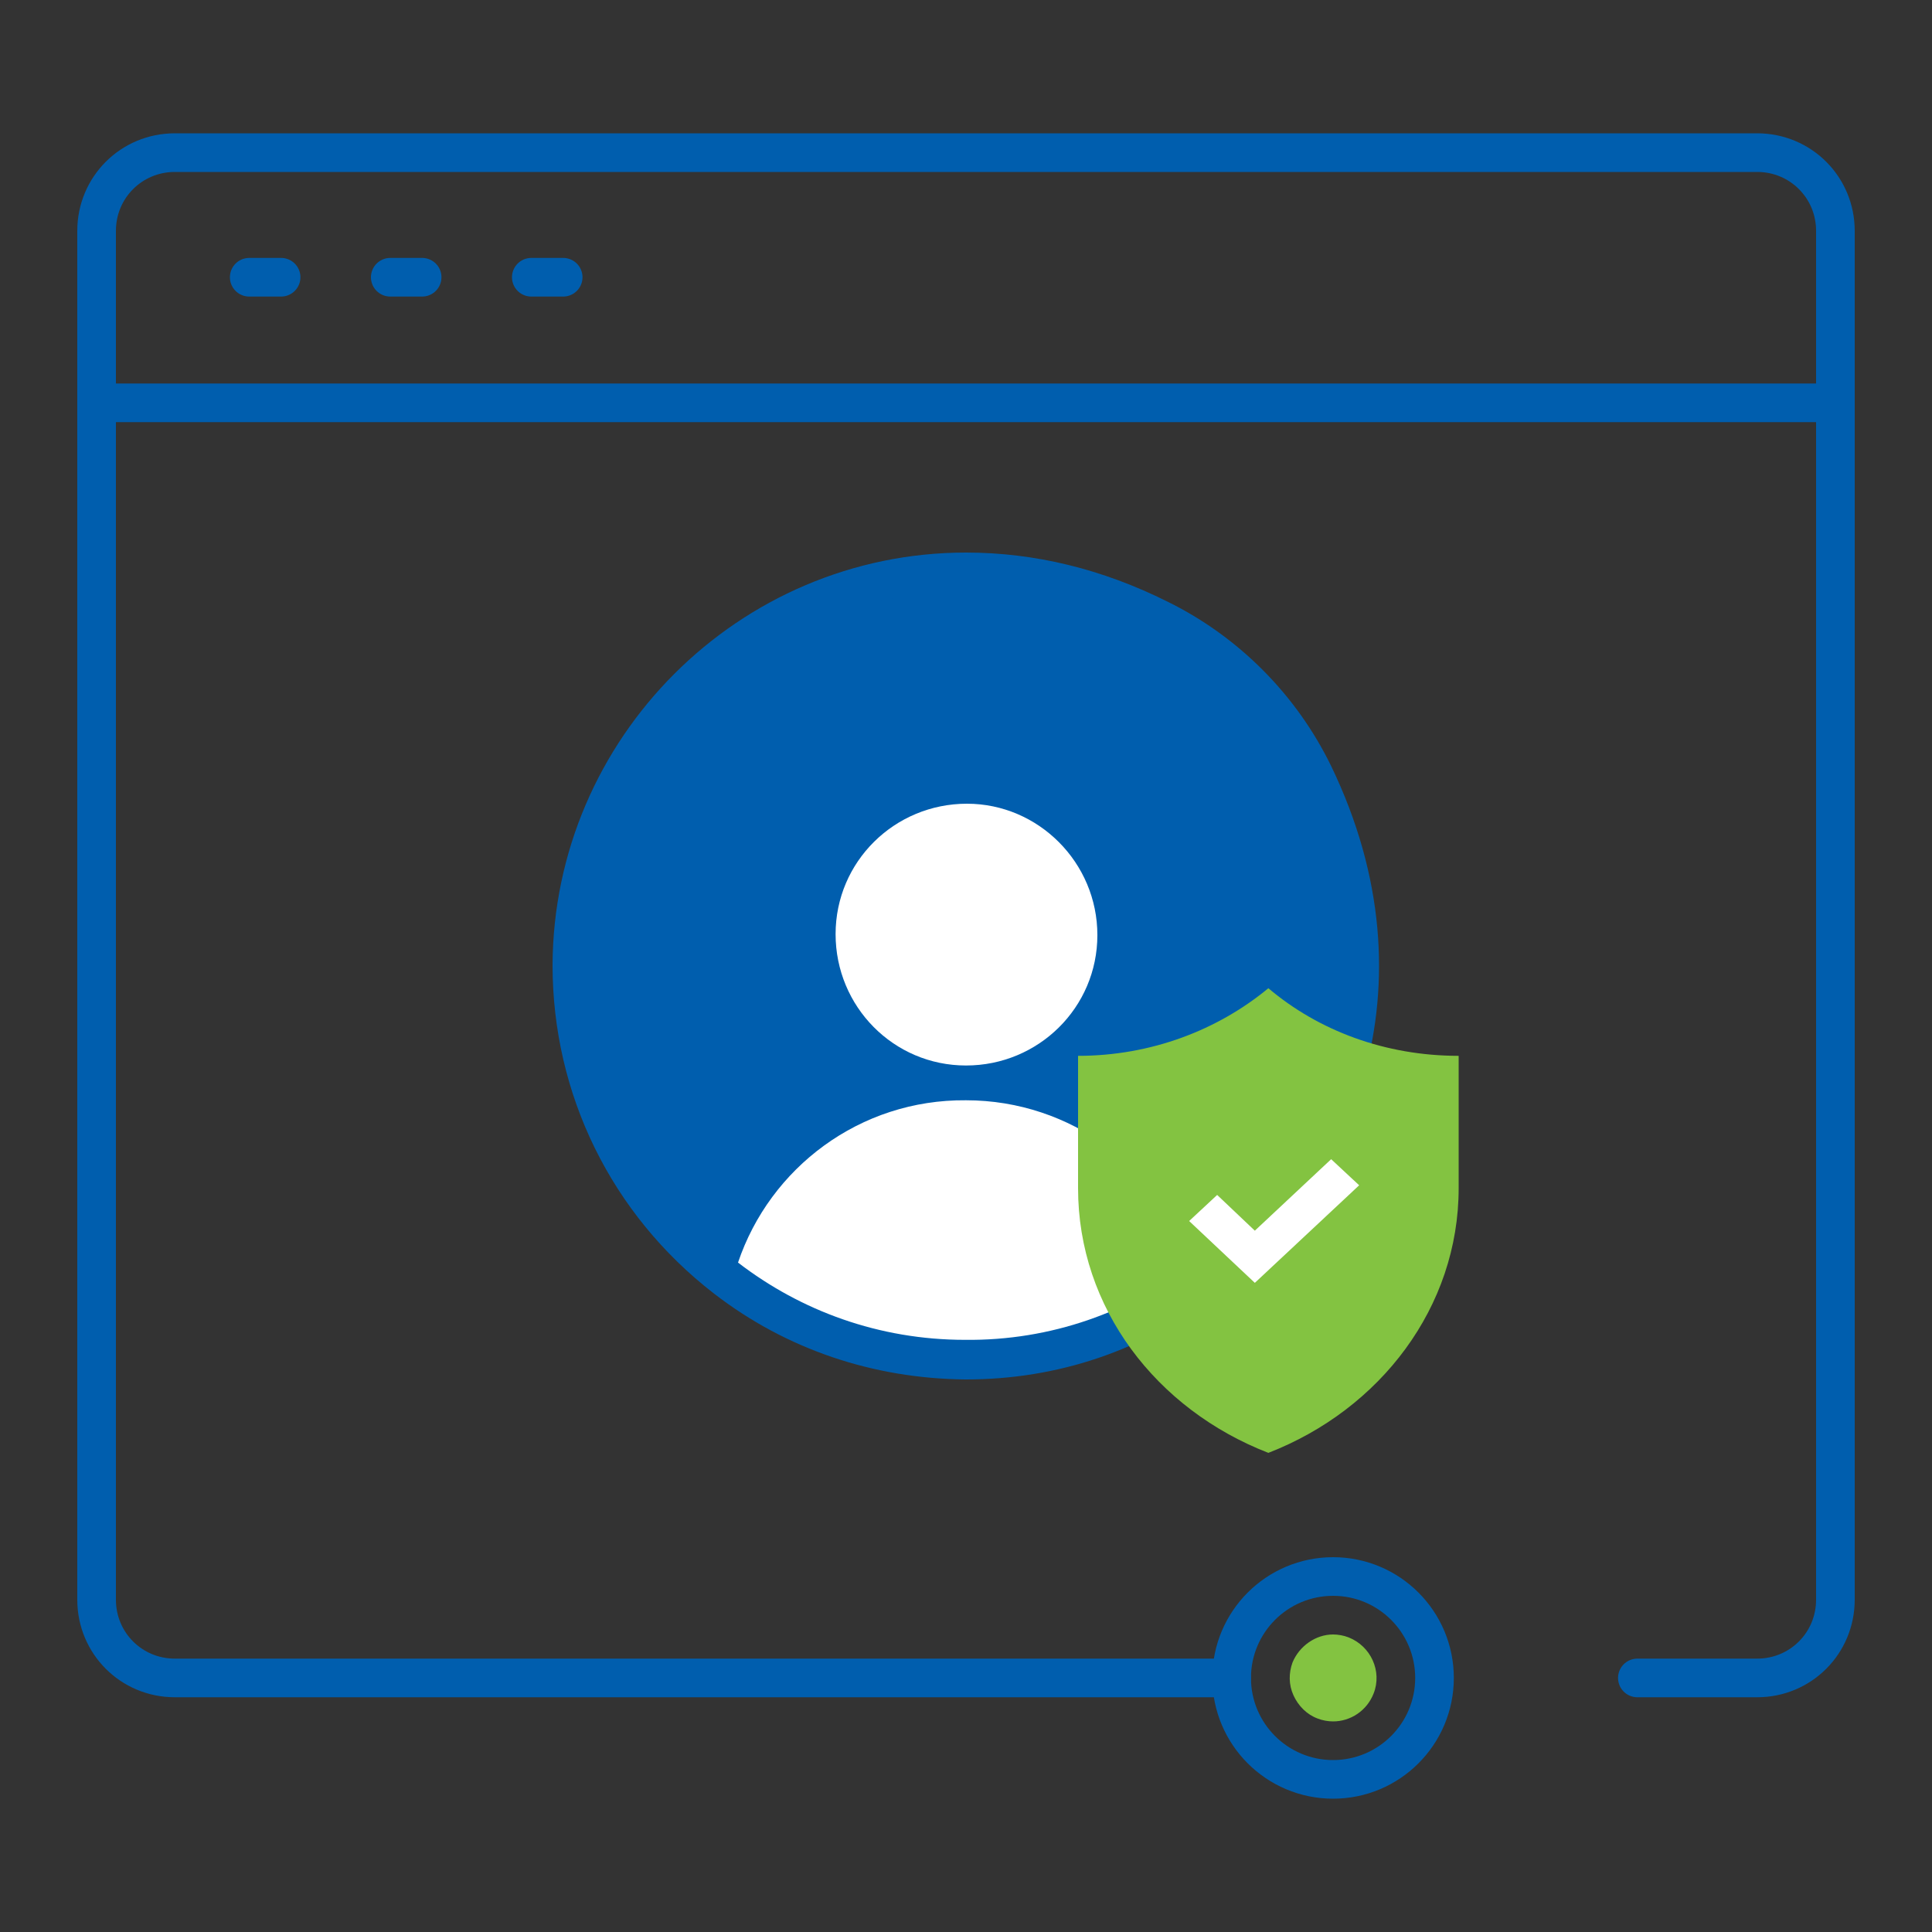 <?xml version="1.0" encoding="utf-8"?>
<!-- Generator: Adobe Illustrator 27.7.0, SVG Export Plug-In . SVG Version: 6.00 Build 0)  -->
<svg version="1.1" id="Layer_1" xmlns="http://www.w3.org/2000/svg" xmlns:xlink="http://www.w3.org/1999/xlink" x="0px" y="0px"
	 viewBox="0 0 200 200" style="enable-background:new 0 0 200 200;" xml:space="preserve">
<rect x="0" y="0" width="200" height="200" fill="#333333" stroke="none"/>
<style type="text/css">
	.st0{fill:#83C341;}
	.st1{fill:none;stroke:#005EAE;stroke-width:4;stroke-linecap:round;stroke-linejoin:round;stroke-miterlimit:10;}
	.st2{fill:#005EAE;}
	.st3{fill:#FFFFFF;}
</style>
<g>
	<path class="st0" d="M138,178.2c-0.5,0-1.1-0.1-1.6-0.3c-1.1-0.4-2-1.3-2.5-2.4s-0.5-2.3-0.1-3.4c0.7-1.7,2.4-2.9,4.2-2.9
		c0.5,0,1.1,0.1,1.6,0.3c2.3,0.9,3.5,3.5,2.6,5.8C141.5,177.1,139.8,178.2,138,178.2L138,178.2z"/>
	<g>
		<g>
			<g>
				<path class="st1" d="M169.5,173.7h12.4c4.5,0,8.1-3.6,8.1-8.1V41.7H10v123.9c0,4.5,3.6,8.1,8.1,8.1h109.4"/>
				<path class="st1" d="M190,41.7V23.9c0-4.5-3.6-8.1-8.1-8.1H18.1c-4.5,0-8.1,3.6-8.1,8.1v17.8"/>
				<line class="st1" x1="25.8" y1="28.7" x2="29.1" y2="28.7"/>
				<line class="st1" x1="40.4" y1="28.7" x2="43.7" y2="28.7"/>
				<line class="st1" x1="55" y1="28.7" x2="58.3" y2="28.7"/>
			</g>
			<circle class="st1" cx="138" cy="173.7" r="10.5"/>
		</g>
		<g>
			<g>
				<g>
					<path class="st2" d="M99.9,140.8c-9,0-17.6-2.9-24.8-8.4C65,124.6,59.2,112.8,59.2,100c0-22.4,18.3-40.7,40.8-40.7
						c6.8,0,13.5,1.6,20.1,4.9c6.9,3.4,12.6,9.1,16,16.1c10.6,22,2,42.1-11.3,52.3C117.6,137.9,109,140.8,99.9,140.8L99.9,140.8z"/>
					<path class="st2" d="M100,61.2c6.2,0,12.7,1.4,19.2,4.6c6.6,3.2,11.9,8.6,15,15.1c9.6,19.8,3,39.3-10.7,49.8
						c-6.5,5-14.7,7.9-23.5,7.9c0,0,0,0-0.1,0c-8.9,0-17-3-23.5-8c-9.2-7.1-15.2-18.3-15.1-30.8C61.3,78.6,78.6,61.2,100,61.2
						 M100,57.2L100,57.2c-23.5,0-42.7,19.2-42.8,42.7c0,13.4,6.1,25.8,16.7,34c7.5,5.8,16.5,8.8,26,8.9h0.1c9.5,0,18.4-3,25.9-8.8
						c13.9-10.7,23-31.7,11.9-54.7c-3.6-7.4-9.6-13.4-16.9-17C114.1,58.9,107.1,57.2,100,57.2L100,57.2z"/>
				</g>
			</g>
			<g>
				<path class="st3" d="M113.6,96.8c0,7.5-6.1,13.5-13.6,13.5s-13.5-6.1-13.5-13.6s6.1-13.5,13.6-13.5
					C107.5,83.2,113.6,89.3,113.6,96.8z"/>
			</g>
			<g>
				<path class="st3" d="M123.5,130.8c-6.5,5-14.7,8-23.6,7.9c-8.9,0-17-3-23.5-8c3.3-9.8,12.6-16.9,23.6-16.8
					C110.9,113.9,120.2,121,123.5,130.8z"/>
			</g>
		</g>
	</g>
	<g>
		<path class="st0" d="M111.6,109.3c7.6,0,14.5-2.7,19.7-7c5.2,4.4,12.1,7,19.7,7V123c0,12.3-8.1,22.9-19.7,27.4
			c-11.6-4.5-19.7-15-19.7-27.4C111.6,123,111.6,109.3,111.6,109.3z"/>
		<g>
			<polygon class="st3" points="129.9,132.8 123.1,126.4 126,123.7 129.9,127.4 137.8,120 140.7,122.7 			"/>
		</g>
	</g>
</g>
</svg>
